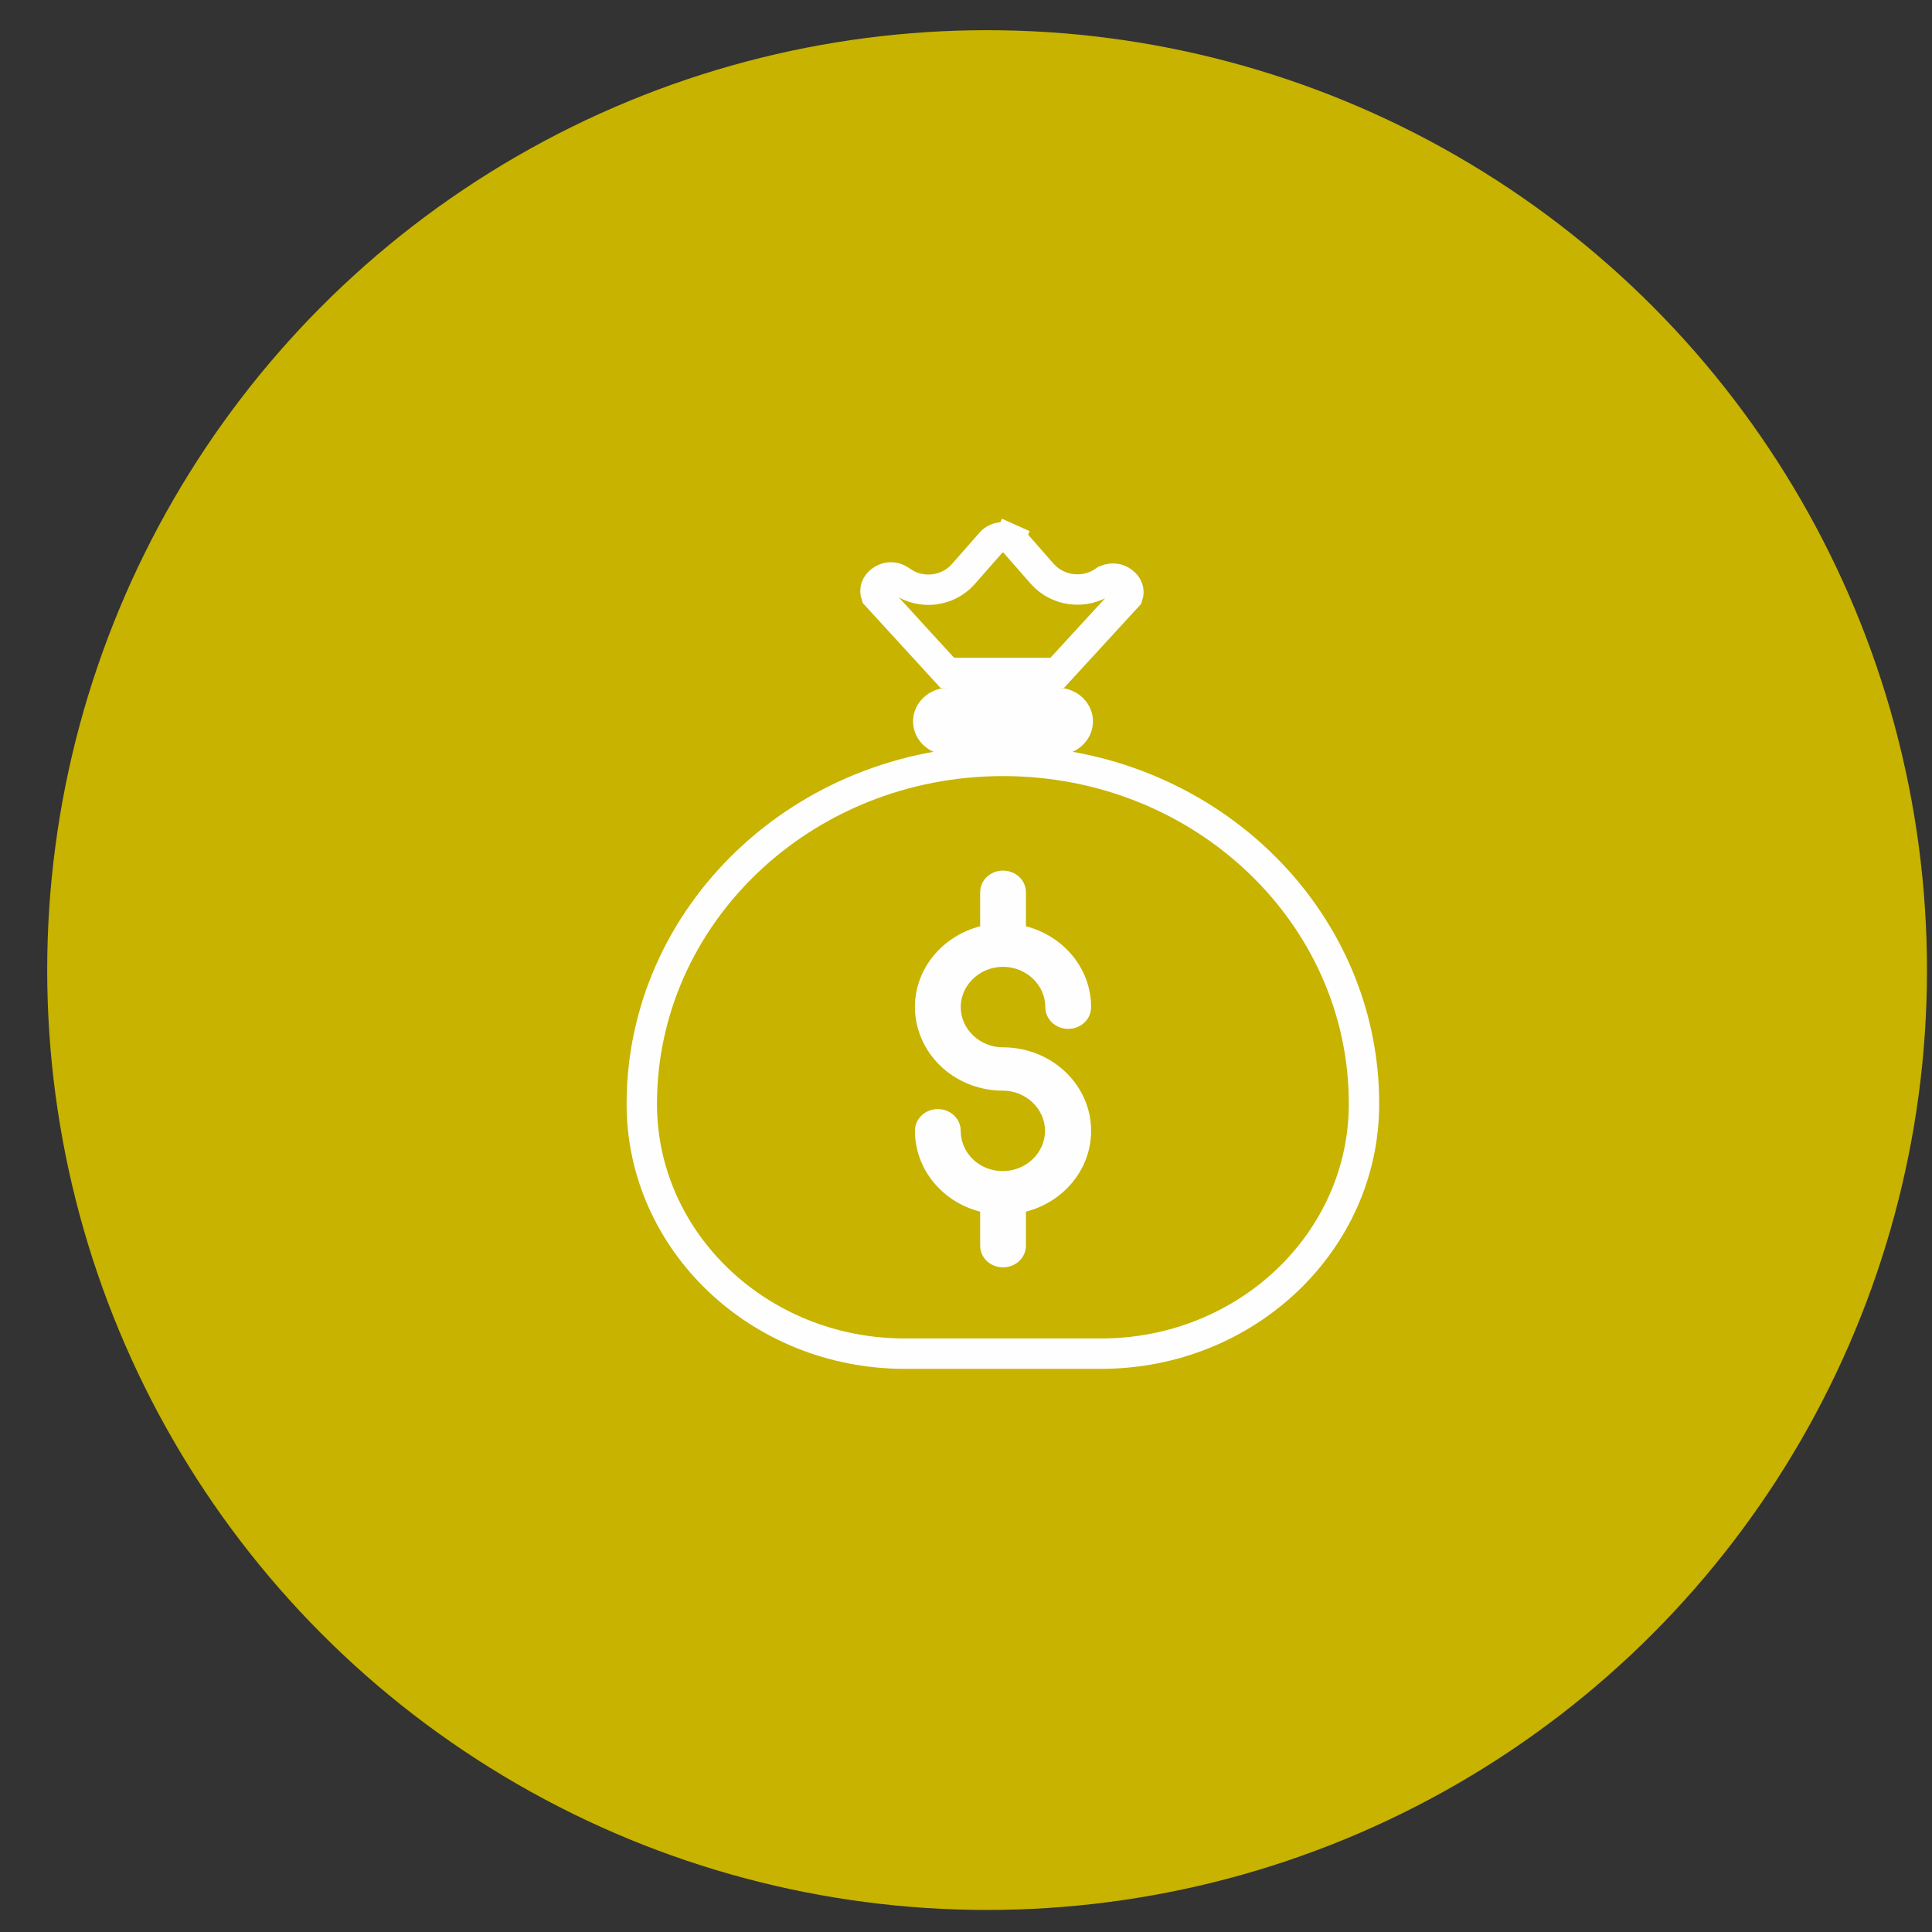 <svg width="37" height="37" viewBox="0 0 37 37" fill="none" xmlns="http://www.w3.org/2000/svg">
<rect x="0" y="0" width="37" height="37" fill="#333333" stroke="none"/>
<circle cx="18.904" cy="18.578" r="18" fill="#C7B300"/>
<path d="M19.965 10.995L19.965 10.995L19.969 10.999C20.268 11.327 20.77 11.385 21.138 11.137L21.139 11.137C21.265 11.051 21.407 11.07 21.508 11.149C21.597 11.219 21.632 11.314 21.598 11.414L20.245 12.888H18.144L16.779 11.397C16.744 11.294 16.78 11.196 16.869 11.126C16.97 11.047 17.111 11.028 17.238 11.113L17.28 11.142L17.281 11.143C17.652 11.393 18.156 11.325 18.447 10.996L18.448 10.995L18.978 10.392L18.979 10.391C19.005 10.361 19.039 10.336 19.078 10.318C19.118 10.3 19.162 10.291 19.207 10.291C19.252 10.291 19.295 10.3 19.335 10.318L19.454 10.053L19.335 10.318C19.375 10.336 19.409 10.361 19.435 10.391L19.436 10.392L19.965 10.995ZM26.122 21.143V21.143C26.122 23.769 23.879 25.924 21.085 25.924H17.328C14.534 25.924 12.291 23.769 12.291 21.143C12.291 17.527 15.374 14.572 19.21 14.572C23.045 14.572 26.128 17.527 26.122 21.143Z" stroke="#FEFEFE" stroke-width="0.582"/>
<path fill-rule="evenodd" clip-rule="evenodd" d="M18.162 13.172H20.256C20.628 13.172 20.932 13.462 20.932 13.815C20.932 14.169 20.628 14.459 20.256 14.459H18.162C17.79 14.459 17.486 14.169 17.486 13.815C17.486 13.462 17.79 13.172 18.162 13.172ZM19.209 20.058H19.252C20.165 20.081 20.896 20.788 20.896 21.657C20.896 22.399 20.366 23.02 19.648 23.205V23.854C19.648 24.086 19.453 24.271 19.209 24.271C18.965 24.271 18.771 24.086 18.771 23.854V23.205C18.413 23.113 18.097 22.912 17.871 22.633C17.645 22.353 17.523 22.01 17.522 21.657C17.522 21.426 17.717 21.24 17.961 21.24C18.204 21.24 18.399 21.426 18.399 21.657C18.399 22.086 18.759 22.428 19.203 22.428C19.648 22.428 20.013 22.081 20.013 21.657C20.013 21.234 19.648 20.887 19.203 20.887H19.16C18.722 20.875 18.306 20.702 18 20.403C17.695 20.104 17.523 19.704 17.522 19.287C17.522 18.545 18.052 17.925 18.771 17.739V17.09C18.771 16.858 18.965 16.673 19.209 16.673C19.453 16.673 19.648 16.858 19.648 17.09V17.739C20.366 17.925 20.896 18.545 20.896 19.287C20.896 19.519 20.701 19.704 20.457 19.704C20.214 19.704 20.019 19.519 20.019 19.287C20.019 18.864 19.654 18.516 19.209 18.516C18.765 18.516 18.399 18.864 18.399 19.287C18.399 19.71 18.765 20.058 19.209 20.058Z" fill="#FEFEFE"/>
</svg>
